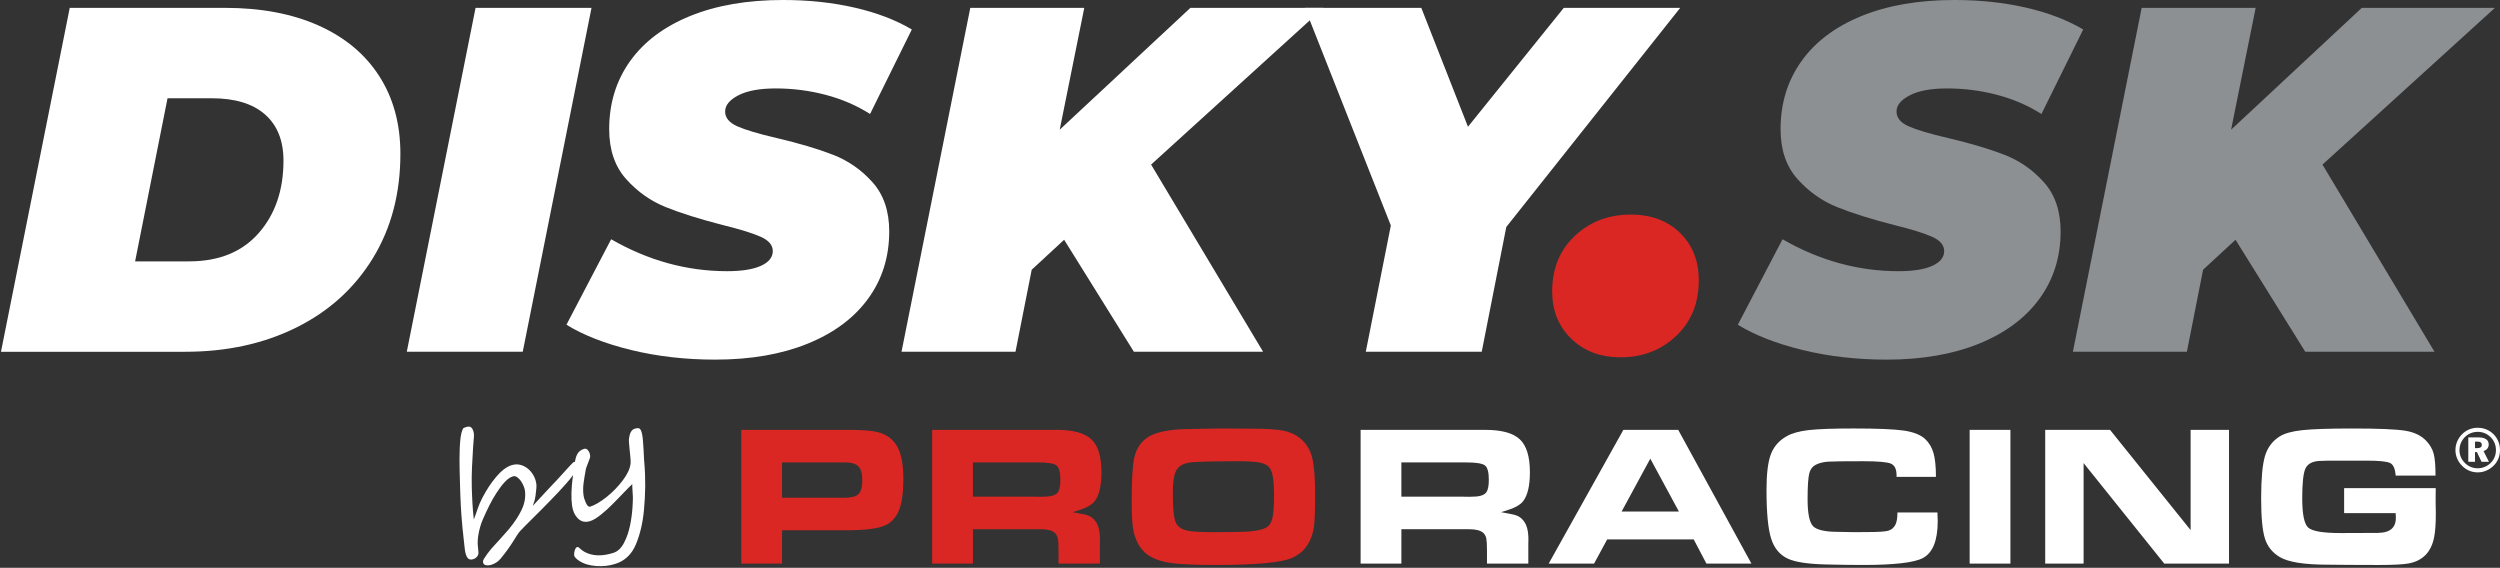 <?xml version="1.0" encoding="UTF-8"?>
<!DOCTYPE svg PUBLIC "-//W3C//DTD SVG 1.1//EN" "http://www.w3.org/Graphics/SVG/1.1/DTD/svg11.dtd">
<!-- Creator: CorelDRAW -->
<svg xmlns="http://www.w3.org/2000/svg" xml:space="preserve" width="319.695mm" height="72.611mm" style="shape-rendering:geometricPrecision; text-rendering:geometricPrecision; image-rendering:optimizeQuality; fill-rule:evenodd; clip-rule:evenodd"
viewBox="0 0 293.045 66.558"
 xmlns:xlink="http://www.w3.org/1999/xlink">
 <rect x="0" y="0" width="293.045" height="66.558" fill="#333333" stroke="none"/>
 <defs>
  <style type="text/css">
   <![CDATA[
    .fil0 {fill:white;fill-rule:nonzero}
    .fil2 {fill:#8C9093;fill-rule:nonzero}
    .fil1 {fill:#DA2724;fill-rule:nonzero}
   ]]>
  </style>
 </defs>
 <g id="Vrstva_x0020_1">
  <path class="fil0" d="M52.752 66.558m14.885 -12.053c0.028,0.199 -0.028,0.432 -0.172,0.706 -0.096,0.18 -0.234,0.398 -0.412,0.638 -0.177,0.239 -0.404,0.515 -0.676,0.822 -0.272,0.308 -0.566,0.632 -0.871,0.961 -0.306,0.332 -0.641,0.679 -0.996,1.039 -0.357,0.362 -0.704,0.714 -1.048,1.067 -0.343,0.35 -0.694,0.699 -1.05,1.047 -0.355,0.347 -0.652,0.643 -0.885,0.884 -0.232,0.24 -0.414,0.426 -0.543,0.563 -0.124,0.133 -0.251,0.304 -0.38,0.508 -0.127,0.201 -0.279,0.444 -0.451,0.718 -0.423,0.675 -0.909,1.344 -1.452,2.001 -0.293,0.354 -0.648,0.596 -1.066,0.732 -0.227,0.074 -0.446,0.096 -0.649,0.064 -0.213,-0.034 -0.334,-0.152 -0.364,-0.353 -0.019,-0.129 0.015,-0.258 0.099,-0.392 0.157,-0.25 0.307,-0.465 0.444,-0.651 0.135,-0.182 0.28,-0.363 0.427,-0.536 0.149,-0.176 0.316,-0.356 0.493,-0.545 0.181,-0.193 0.388,-0.423 0.627,-0.692 0.289,-0.325 0.511,-0.578 0.666,-0.75 0.156,-0.173 0.242,-0.274 0.266,-0.302 0.334,-0.405 0.63,-0.799 0.881,-1.184 0.252,-0.385 0.463,-0.758 0.637,-1.129 0.349,-0.743 0.473,-1.499 0.363,-2.265 -0.02,-0.134 -0.074,-0.302 -0.159,-0.51 -0.084,-0.205 -0.192,-0.398 -0.322,-0.581 -0.128,-0.18 -0.276,-0.327 -0.438,-0.438 -0.162,-0.11 -0.328,-0.139 -0.501,-0.084 -0.185,0.059 -0.363,0.152 -0.532,0.284 -0.168,0.131 -0.332,0.288 -0.493,0.467 -0.162,0.18 -0.319,0.373 -0.466,0.583 -0.148,0.212 -0.296,0.421 -0.436,0.635 -0.282,0.431 -0.544,0.896 -0.793,1.387 -0.25,0.493 -0.509,1.043 -0.774,1.648 -0.133,0.304 -0.238,0.606 -0.324,0.906 -0.085,0.299 -0.153,0.585 -0.2,0.856 -0.047,0.271 -0.076,0.523 -0.089,0.751 -0.014,0.232 -0.007,0.421 0.008,0.576 0.025,0.266 0.052,0.53 0.076,0.793 0.018,0.188 -0.037,0.357 -0.153,0.505 -0.117,0.148 -0.27,0.252 -0.464,0.314 -0.277,0.09 -0.492,0.042 -0.644,-0.137 -0.152,-0.178 -0.261,-0.497 -0.327,-0.946 -0.009,-0.064 -0.021,-0.173 -0.038,-0.328 -0.017,-0.155 -0.036,-0.331 -0.058,-0.53 -0.021,-0.197 -0.047,-0.407 -0.069,-0.624 -0.023,-0.222 -0.04,-0.427 -0.064,-0.619 -0.023,-0.19 -0.042,-0.361 -0.057,-0.506 -0.016,-0.147 -0.019,-0.242 -0.024,-0.296 -0.036,-0.408 -0.075,-0.8 -0.101,-1.179 -0.026,-0.378 -0.048,-0.765 -0.071,-1.157 -0.023,-0.391 -0.038,-0.798 -0.053,-1.223 -0.015,-0.419 -0.029,-0.877 -0.042,-1.37 -0.012,-0.488 -0.026,-0.957 -0.037,-1.402 -0.011,-0.448 -0.018,-0.875 -0.02,-1.288 -0.002,-0.412 0.008,-0.824 0.023,-1.233 0.015,-0.405 0.039,-0.818 0.083,-1.232 0.005,-0.048 0.021,-0.143 0.038,-0.283 0.018,-0.14 0.044,-0.282 0.081,-0.43 0.037,-0.145 0.081,-0.278 0.132,-0.404 0.049,-0.122 0.111,-0.194 0.187,-0.219 0.047,-0.015 0.107,-0.035 0.165,-0.06 0.063,-0.026 0.131,-0.042 0.201,-0.058 0.074,-0.017 0.145,-0.025 0.216,-0.021 0.075,0.004 0.142,0.029 0.207,0.074 0.065,0.045 0.121,0.107 0.165,0.174 0.046,0.07 0.08,0.143 0.104,0.216 0.025,0.078 0.046,0.15 0.06,0.225 0.013,0.072 0.022,0.134 0.03,0.186 0.012,0.087 0.008,0.265 -0.017,0.532 -0.025,0.267 -0.054,0.618 -0.082,1.056 -0.048,0.765 -0.093,1.548 -0.129,2.351 -0.036,0.798 -0.041,1.582 -0.022,2.351 0.007,0.256 0.018,0.539 0.03,0.849 0.012,0.307 0.023,0.618 0.044,0.944 0.02,0.323 0.044,0.651 0.069,0.981 0.025,0.333 0.058,0.649 0.095,0.952 0.145,-0.367 0.292,-0.776 0.441,-1.226 0.149,-0.452 0.343,-0.908 0.589,-1.369 0.242,-0.455 0.487,-0.874 0.737,-1.257 0.249,-0.381 0.526,-0.75 0.829,-1.115 0.608,-0.731 1.202,-1.186 1.78,-1.38 0.354,-0.119 0.694,-0.148 1.029,-0.07 0.332,0.077 0.64,0.227 0.914,0.447 0.273,0.219 0.5,0.489 0.679,0.809 0.178,0.318 0.286,0.656 0.333,1.005 0.03,0.23 0.002,0.67 -0.092,1.322 -0.046,0.319 -0.096,0.572 -0.161,0.758 -0.063,0.183 -0.124,0.346 -0.172,0.487 0.207,-0.227 0.433,-0.473 0.679,-0.737 0.247,-0.265 0.495,-0.536 0.749,-0.807 0.251,-0.268 0.498,-0.536 0.741,-0.792 0.246,-0.258 0.471,-0.494 0.672,-0.706 0.035,-0.037 0.099,-0.109 0.201,-0.221 0.101,-0.111 0.237,-0.261 0.409,-0.448 0.176,-0.191 0.336,-0.369 0.486,-0.536 0.152,-0.168 0.294,-0.321 0.419,-0.456 0.26,-0.281 0.412,-0.432 0.464,-0.449 0.109,-0.035 0.196,-0.013 0.255,0.067 0.061,0.082 0.097,0.177 0.112,0.285zm-1.927 8.695m9.607 -12.009c0.015,0.108 0.026,0.237 0.041,0.382 0.014,0.143 0.025,0.312 0.037,0.499 0.012,0.184 0.027,0.372 0.037,0.569 0.01,0.196 0.024,0.4 0.033,0.611 0.01,0.207 0.019,0.397 0.028,0.555 0.009,0.16 0.02,0.298 0.03,0.404 0.08,0.89 0.115,1.815 0.107,2.775 -0.008,0.965 -0.063,1.893 -0.146,2.794 -0.137,1.481 -0.444,2.812 -0.928,3.989 -0.489,1.188 -1.287,1.96 -2.397,2.318 -0.724,0.233 -1.481,0.32 -2.26,0.262 -0.775,-0.057 -1.466,-0.241 -2.032,-0.624 -0.369,-0.249 -0.542,-0.474 -0.562,-0.612 -0.022,-0.158 -0.006,-0.357 0.062,-0.588 0.068,-0.231 0.169,-0.362 0.291,-0.402 0.066,-0.021 0.131,0.001 0.191,0.058 0.252,0.239 0.486,0.415 0.705,0.529 0.925,0.483 2.046,0.514 3.357,0.091 0.517,-0.167 0.927,-0.572 1.248,-1.2 0.159,-0.311 0.3,-0.631 0.412,-0.968 0.11,-0.333 0.203,-0.676 0.277,-1.021 0.074,-0.35 0.133,-0.701 0.181,-1.054 0.048,-0.355 0.088,-0.709 0.111,-1.074 0.021,-0.33 0.031,-0.595 0.038,-0.789 0.008,-0.193 0.009,-0.324 0.007,-0.392 -0.008,-0.278 -0.021,-0.542 -0.042,-0.793 -0.022,-0.251 -0.031,-0.504 -0.03,-0.76 -0.158,0.14 -0.487,0.464 -0.976,0.974 -0.286,0.297 -0.548,0.57 -0.784,0.812 -0.237,0.244 -0.449,0.456 -0.636,0.645 -0.373,0.378 -0.797,0.761 -1.277,1.147 -0.486,0.391 -0.899,0.639 -1.232,0.746 -0.579,0.187 -1.059,0.094 -1.442,-0.283 -0.381,-0.374 -0.619,-0.873 -0.708,-1.497 -0.063,-0.441 -0.089,-0.956 -0.072,-1.531 0.008,-0.292 0.025,-0.561 0.042,-0.816 0.018,-0.261 0.044,-0.5 0.076,-0.732 0.032,-0.227 0.066,-0.505 0.108,-0.824 0.042,-0.322 0.099,-0.693 0.159,-1.112 0.033,-0.229 0.073,-0.438 0.125,-0.617 0.053,-0.18 0.118,-0.338 0.2,-0.477 0.079,-0.134 0.183,-0.249 0.306,-0.341 0.124,-0.093 0.273,-0.169 0.461,-0.229 0.18,-0.058 0.336,0.001 0.471,0.178 0.126,0.166 0.207,0.356 0.236,0.563 0.019,0.131 0.006,0.254 -0.037,0.374 -0.021,0.061 -0.058,0.147 -0.099,0.26 -0.043,0.116 -0.095,0.256 -0.16,0.425 -0.065,0.168 -0.121,0.305 -0.157,0.414 -0.035,0.107 -0.053,0.19 -0.061,0.248 -0.024,0.164 -0.052,0.314 -0.073,0.444 -0.021,0.126 -0.042,0.229 -0.06,0.314 -0.018,0.086 -0.029,0.188 -0.044,0.302 -0.015,0.114 -0.04,0.25 -0.062,0.403 -0.043,0.298 -0.062,0.567 -0.064,0.806 -0.002,0.238 0.014,0.483 0.05,0.736 0.035,0.253 0.13,0.548 0.281,0.879 0.154,0.339 0.325,0.483 0.505,0.425 0.544,-0.175 1.182,-0.548 1.905,-1.121 0.728,-0.577 1.362,-1.237 1.911,-1.964 0.549,-0.728 0.847,-1.383 0.906,-1.959 0.009,-0.087 0.017,-0.207 0.008,-0.365 -0.008,-0.157 -0.023,-0.328 -0.04,-0.518 -0.018,-0.194 -0.038,-0.394 -0.062,-0.6 -0.024,-0.203 -0.039,-0.403 -0.056,-0.595 -0.017,-0.19 -0.032,-0.36 -0.04,-0.516 -0.008,-0.156 -0.002,-0.276 0.009,-0.358 0.08,-0.638 0.296,-1.019 0.657,-1.135 0.339,-0.109 0.564,-0.087 0.668,0.066 0.113,0.165 0.202,0.454 0.26,0.87z"/>
  <path class="fil0" d="M8.178 0.921l18.198 0c4.223,0 7.88,0.691 10.97,2.073 3.091,1.382 5.461,3.359 7.112,5.932 1.651,2.572 2.476,5.605 2.476,9.099 0,4.645 -1.075,8.725 -3.225,12.238 -2.15,3.513 -5.135,6.219 -8.955,8.12 -3.82,1.9 -8.168,2.851 -13.044,2.851l-21.596 0 8.062 -40.312zm13.994 29.715c3.494,0 6.21,-1.104 8.149,-3.311 1.939,-2.208 2.908,-5.039 2.908,-8.494 0,-2.342 -0.72,-4.146 -2.16,-5.413 -1.44,-1.267 -3.522,-1.9 -6.248,-1.9l-5.183 0 -3.801 19.119 6.335 0z"/>
  <polygon class="fil0" points="55.745,0.921 69.336,0.921 61.274,41.233 47.683,41.233 "/>
  <path class="fil0" d="M83.848 42.154c-3.494,0 -6.776,-0.374 -9.848,-1.123 -3.071,-0.749 -5.605,-1.737 -7.602,-2.966l5.241 -10.02c4.338,2.496 8.869,3.743 13.591,3.743 1.728,0 3.052,-0.211 3.974,-0.633 0.921,-0.422 1.382,-0.998 1.382,-1.728 0,-0.691 -0.47,-1.248 -1.411,-1.67 -0.941,-0.422 -2.428,-0.883 -4.463,-1.382 -2.687,-0.691 -4.914,-1.392 -6.68,-2.102 -1.766,-0.71 -3.311,-1.804 -4.636,-3.283 -1.325,-1.478 -1.987,-3.426 -1.987,-5.845 0,-3.033 0.816,-5.692 2.448,-7.976 1.632,-2.284 3.983,-4.05 7.055,-5.298 3.071,-1.248 6.699,-1.872 10.884,-1.872 2.995,0 5.788,0.298 8.379,0.893 2.591,0.595 4.828,1.449 6.709,2.563l-4.895 9.905c-1.574,-0.998 -3.311,-1.747 -5.212,-2.246 -1.9,-0.499 -3.849,-0.749 -5.845,-0.749 -1.881,0 -3.34,0.269 -4.377,0.806 -1.037,0.538 -1.555,1.171 -1.555,1.9 0,0.729 0.47,1.305 1.411,1.728 0.941,0.422 2.486,0.883 4.636,1.382 2.611,0.614 4.809,1.267 6.594,1.958 1.785,0.691 3.331,1.766 4.636,3.225 1.305,1.459 1.958,3.379 1.958,5.759 0,2.995 -0.825,5.625 -2.476,7.89 -1.651,2.265 -4.012,4.022 -7.083,5.269 -3.071,1.248 -6.68,1.872 -10.826,1.872z"/>
  <polygon class="fil0" points="134.929,19.292 148.059,41.233 132.913,41.233 124.736,28.103 120.935,31.616 119.034,41.233 105.674,41.233 113.736,0.921 127.097,0.921 124.217,15.203 139.536,0.921 155.142,0.921 "/>
  <polygon class="fil0" points="176.565,26.606 173.685,41.233 160.095,41.233 163.032,26.433 152.954,0.921 166.602,0.921 172.073,14.858 183.303,0.921 196.951,0.921 "/>
  <path class="fil1" d="M189.983 41.881c-2.378,0 -4.312,-0.724 -5.803,-2.172 -1.491,-1.448 -2.237,-3.296 -2.237,-5.544 0,-2.68 0.886,-4.852 2.659,-6.517 1.772,-1.664 3.955,-2.496 6.549,-2.496 2.378,0 4.301,0.713 5.771,2.14 1.47,1.427 2.205,3.285 2.205,5.576 0,2.68 -0.886,4.852 -2.659,6.517 -1.772,1.664 -3.934,2.496 -6.484,2.496z"/>
  <path class="fil2" d="M221.155 42.154c-3.494,0 -6.776,-0.374 -9.848,-1.123 -3.071,-0.749 -5.605,-1.737 -7.602,-2.966l5.241 -10.02c4.338,2.496 8.869,3.743 13.591,3.743 1.728,0 3.052,-0.211 3.974,-0.633 0.921,-0.422 1.382,-0.998 1.382,-1.728 0,-0.691 -0.47,-1.248 -1.411,-1.67 -0.941,-0.422 -2.428,-0.883 -4.463,-1.382 -2.687,-0.691 -4.914,-1.392 -6.68,-2.102 -1.766,-0.71 -3.311,-1.804 -4.636,-3.283 -1.325,-1.478 -1.987,-3.426 -1.987,-5.845 0,-3.033 0.816,-5.692 2.448,-7.976 1.632,-2.284 3.983,-4.05 7.055,-5.298 3.071,-1.248 6.699,-1.872 10.884,-1.872 2.995,0 5.788,0.298 8.379,0.893 2.591,0.595 4.828,1.449 6.709,2.563l-4.895 9.905c-1.574,-0.998 -3.311,-1.747 -5.212,-2.246 -1.9,-0.499 -3.849,-0.749 -5.845,-0.749 -1.881,0 -3.34,0.269 -4.377,0.806 -1.037,0.538 -1.555,1.171 -1.555,1.9 0,0.729 0.47,1.305 1.411,1.728 0.941,0.422 2.486,0.883 4.636,1.382 2.611,0.614 4.809,1.267 6.594,1.958 1.785,0.691 3.331,1.766 4.636,3.225 1.305,1.459 1.958,3.379 1.958,5.759 0,2.995 -0.825,5.625 -2.476,7.89 -1.651,2.265 -4.012,4.022 -7.083,5.269 -3.071,1.248 -6.68,1.872 -10.826,1.872z"/>
  <polygon class="fil2" points="272.236,19.292 285.366,41.233 270.22,41.233 262.043,28.103 258.242,31.616 256.341,41.233 242.981,41.233 251.043,0.921 264.404,0.921 261.524,15.203 276.843,0.921 292.449,0.921 "/>
  <path class="fil1" d="M86.892 66.064l0 -15.677 12.702 0c1.78,0 3.015,0.129 3.712,0.392 0.917,0.349 1.58,0.945 1.98,1.78 0.404,0.835 0.604,2.035 0.604,3.607 0,1.529 -0.161,2.72 -0.482,3.563 -0.321,0.847 -0.839,1.45 -1.552,1.811 -0.827,0.411 -2.403,0.619 -4.732,0.619l-7.452 0 0 3.905 -4.779 0zm4.779 -7.719l6.939 0 0.412 0c0.78,0 1.317,-0.145 1.611,-0.435 0.294,-0.29 0.443,-0.819 0.443,-1.584 0,-0.796 -0.153,-1.349 -0.455,-1.658 -0.302,-0.31 -0.839,-0.467 -1.611,-0.467l-0.482 0 -6.857 0 0 4.144zm17.594 7.719l0 -15.677 14.607 0c1.921,0 3.277,0.372 4.061,1.113 0.784,0.745 1.176,2.027 1.176,3.85 0,1.592 -0.267,2.728 -0.803,3.411 -0.337,0.427 -0.984,0.788 -1.941,1.078 -0.145,0.047 -0.361,0.114 -0.643,0.196 0.251,0.047 0.443,0.082 0.572,0.102 0.659,0.11 1.117,0.223 1.38,0.341 0.259,0.118 0.502,0.318 0.721,0.604 0.361,0.467 0.541,1.18 0.541,2.148l-0.012 0.502 0 2.333 -4.845 0 0 -1.505c0,-0.694 -0.027,-1.172 -0.079,-1.435 -0.055,-0.259 -0.164,-0.474 -0.333,-0.643 -0.317,-0.298 -0.866,-0.447 -1.654,-0.447l-7.97 0 0 4.03 -4.779 0zm4.779 -7.844l7.221 0 0.772 0.012 0.847 -0.035c0.553,-0.059 0.925,-0.223 1.117,-0.494 0.196,-0.267 0.294,-0.753 0.294,-1.458 0,-0.894 -0.153,-1.458 -0.459,-1.693 -0.306,-0.231 -1.043,-0.349 -2.215,-0.349l-7.578 0 0 4.018zm29.029 -7.993l3.822 0.024c1.611,0 2.803,0.078 3.579,0.239 0.776,0.161 1.431,0.466 1.96,0.909 0.67,0.565 1.129,1.302 1.364,2.203 0.239,0.906 0.357,2.344 0.357,4.32 0,1.929 -0.047,3.207 -0.137,3.834 -0.263,1.733 -1.074,2.924 -2.434,3.583 -1.211,0.592 -4.23,0.886 -9.052,0.886 -1.968,0 -3.532,-0.055 -4.689,-0.161 -1.47,-0.137 -2.591,-0.498 -3.371,-1.078 -0.776,-0.584 -1.302,-1.454 -1.576,-2.619 -0.161,-0.651 -0.243,-1.827 -0.243,-3.528 0,-2.54 0.102,-4.277 0.31,-5.202 0.208,-0.925 0.655,-1.666 1.345,-2.215 0.949,-0.76 2.744,-1.137 5.386,-1.137l3.379 -0.059zm2.145 3.838c-3.364,0 -5.332,0.059 -5.904,0.172 -0.721,0.137 -1.207,0.455 -1.458,0.949 -0.255,0.494 -0.38,1.376 -0.38,2.646 0,1.698 0.106,2.819 0.322,3.352 0.216,0.537 0.686,0.878 1.411,1.023 0.576,0.114 1.619,0.173 3.128,0.173 2.042,0 3.45,-0.031 4.218,-0.098 0.772,-0.063 1.364,-0.196 1.776,-0.396 0.4,-0.192 0.666,-0.553 0.804,-1.086 0.137,-0.533 0.208,-1.474 0.208,-2.83 0,-1.576 -0.161,-2.607 -0.482,-3.089 -0.208,-0.306 -0.572,-0.517 -1.098,-0.639 -0.525,-0.118 -1.372,-0.176 -2.544,-0.176z"/>
  <path class="fil0" d="M290.117 51.761l0 0.765 0.279 0c0.173,0 0.302,-0.031 0.387,-0.093 0.085,-0.061 0.128,-0.154 0.128,-0.277 0,-0.137 -0.044,-0.238 -0.133,-0.301 -0.09,-0.063 -0.232,-0.094 -0.427,-0.094l-0.234 0zm-0.787 -0.493l1.151 0c0.406,0 0.714,0.07 0.925,0.21 0.211,0.14 0.316,0.346 0.316,0.618 0,0.189 -0.054,0.351 -0.161,0.486 -0.107,0.135 -0.257,0.232 -0.448,0.287l0.637 1.264 -0.867 0 -0.54 -1.141 -0.227 0 0 1.141 -0.787 0 0 -2.865zm1.103 -0.647c-0.29,0 -0.561,0.051 -0.813,0.154 -0.253,0.103 -0.479,0.251 -0.681,0.446 -0.21,0.21 -0.37,0.447 -0.48,0.709 -0.11,0.263 -0.165,0.541 -0.165,0.831 0,0.282 0.051,0.549 0.154,0.8 0.103,0.252 0.256,0.479 0.456,0.682 0.203,0.209 0.436,0.37 0.697,0.482 0.261,0.111 0.536,0.167 0.824,0.167 0.283,0 0.555,-0.053 0.815,-0.159 0.26,-0.106 0.493,-0.258 0.7,-0.456 0.205,-0.198 0.362,-0.426 0.469,-0.687 0.107,-0.259 0.161,-0.536 0.161,-0.83 0,-0.288 -0.051,-0.56 -0.154,-0.816 -0.103,-0.254 -0.253,-0.481 -0.449,-0.679 -0.208,-0.211 -0.442,-0.373 -0.703,-0.482 -0.26,-0.109 -0.537,-0.164 -0.832,-0.164zm-0.001 -0.479c0.363,0 0.706,0.067 1.028,0.201 0.321,0.135 0.608,0.33 0.857,0.586 0.235,0.242 0.416,0.52 0.54,0.832 0.125,0.313 0.187,0.646 0.187,0.997 0,0.362 -0.066,0.701 -0.198,1.018 -0.131,0.318 -0.324,0.596 -0.574,0.836 -0.254,0.245 -0.541,0.433 -0.857,0.564 -0.318,0.13 -0.645,0.196 -0.983,0.196 -0.352,0 -0.688,-0.068 -1.004,-0.203 -0.317,-0.135 -0.6,-0.332 -0.85,-0.591 -0.245,-0.252 -0.432,-0.534 -0.561,-0.846 -0.13,-0.31 -0.195,-0.635 -0.195,-0.974 0,-0.351 0.069,-0.69 0.207,-1.014 0.137,-0.325 0.334,-0.613 0.591,-0.864 0.245,-0.242 0.521,-0.426 0.829,-0.551 0.308,-0.125 0.637,-0.187 0.984,-0.187z"/>
  <path class="fil0" d="M159.488 66.064l0 -15.677 14.607 0c1.921,0 3.277,0.372 4.061,1.113 0.784,0.745 1.176,2.027 1.176,3.85 0,1.592 -0.267,2.728 -0.804,3.411 -0.337,0.427 -0.984,0.788 -1.941,1.078 -0.145,0.047 -0.361,0.114 -0.643,0.196 0.251,0.047 0.443,0.082 0.572,0.102 0.659,0.11 1.117,0.223 1.38,0.341 0.259,0.118 0.502,0.318 0.721,0.604 0.361,0.467 0.541,1.18 0.541,2.148l-0.012 0.502 0 2.333 -4.845 0 0 -1.505c0,-0.694 -0.027,-1.172 -0.078,-1.435 -0.055,-0.259 -0.165,-0.474 -0.333,-0.643 -0.317,-0.298 -0.866,-0.447 -1.654,-0.447l-7.97 0 0 4.03 -4.779 0zm4.779 -7.844l7.221 0 0.772 0.012 0.847 -0.035c0.553,-0.059 0.925,-0.223 1.117,-0.494 0.196,-0.267 0.294,-0.753 0.294,-1.458 0,-0.894 -0.153,-1.458 -0.459,-1.693 -0.306,-0.231 -1.043,-0.349 -2.215,-0.349l-7.578 0 0 4.018zm34.267 5.006l-10.142 0 -1.537 2.838 -5.32 0 8.754 -15.677 6.429 0 8.581 15.677 -5.273 0 -1.494 -2.838zm-1.733 -3.262l-3.356 -6.202 -3.364 6.202 6.719 0zm25.615 0.106l4.685 0 0.035 1.011c0,2.266 -0.576,3.709 -1.733,4.328 -1.027,0.545 -3.371,0.815 -7.033,0.815 -1.207,0 -2.658,-0.02 -4.34,-0.059 -2.07,-0.051 -3.536,-0.27 -4.403,-0.655 -0.98,-0.435 -1.65,-1.227 -2.015,-2.372 -0.365,-1.145 -0.545,-3.046 -0.545,-5.712 0,-1.878 0.168,-3.27 0.51,-4.175 0.341,-0.906 0.96,-1.615 1.858,-2.121 0.611,-0.349 1.47,-0.588 2.576,-0.717 1.109,-0.125 2.854,-0.188 5.245,-0.188 2.834,0 4.806,0.082 5.92,0.247 1.113,0.165 1.941,0.49 2.478,0.98 0.466,0.439 0.796,0.988 0.988,1.654 0.188,0.666 0.286,1.596 0.286,2.791l-4.618 0 0 -0.184c0,-0.725 -0.22,-1.184 -0.666,-1.368 -0.443,-0.188 -1.525,-0.282 -3.25,-0.282 -2.184,0 -3.54,0.015 -4.077,0.051 -0.537,0.035 -0.996,0.141 -1.376,0.318 -0.439,0.192 -0.725,0.541 -0.859,1.054 -0.133,0.514 -0.2,1.521 -0.2,3.023 0,1.65 0.212,2.705 0.631,3.156 0.423,0.451 1.407,0.678 2.952,0.678l1.862 0.035 1.654 -0.012c1.184,0 1.968,-0.051 2.348,-0.153 0.376,-0.106 0.663,-0.345 0.855,-0.721 0.153,-0.314 0.231,-0.788 0.231,-1.423zm13.242 -9.683l0 15.677 -4.779 0 0 -15.677 4.779 0zm25.623 0l0 15.677 -7.59 0 -9.456 -11.784 0 11.784 -4.5 0 0 -15.677 7.601 0 9.444 11.749 0 -11.749 4.5 0zm13.493 9.762l0 -2.928 10.737 0 -0.012 1.595 0.024 1.38c0,1.188 -0.067,2.109 -0.196,2.768 -0.345,1.76 -1.353,2.791 -3.03,3.089 -0.643,0.114 -1.803,0.173 -3.481,0.173l-3.501 -0.012 -2.482 -0.024c-2.732,0 -4.602,-0.298 -5.602,-0.894 -0.866,-0.514 -1.447,-1.239 -1.741,-2.172 -0.294,-0.933 -0.443,-2.501 -0.443,-4.696 0,-2.305 0.149,-3.959 0.447,-4.963 0.298,-1.003 0.874,-1.772 1.725,-2.309 0.572,-0.357 1.455,-0.604 2.646,-0.733 1.192,-0.129 3.132,-0.196 5.829,-0.196 3.109,0 5.194,0.086 6.257,0.263 1.067,0.176 1.886,0.576 2.458,1.196 0.427,0.451 0.717,0.949 0.862,1.494 0.145,0.541 0.216,1.399 0.216,2.572l-4.673 0c-0.055,-0.788 -0.263,-1.278 -0.631,-1.47 -0.369,-0.192 -1.282,-0.286 -2.744,-0.286l-1.321 0 -2.654 0 -0.494 0 -1.113 0.035c-0.835,0.051 -1.376,0.353 -1.623,0.902 -0.247,0.545 -0.372,1.705 -0.372,3.473 0,1.866 0.235,3.015 0.706,3.438 0.47,0.427 1.737,0.639 3.795,0.639 2.497,0 3.955,-0.004 4.379,-0.016 0.427,-0.012 0.76,-0.063 1.007,-0.145 0.725,-0.239 1.09,-0.776 1.09,-1.619 0,-0.11 -0.008,-0.294 -0.024,-0.553l-6.041 0z"/>
 </g>
</svg>
